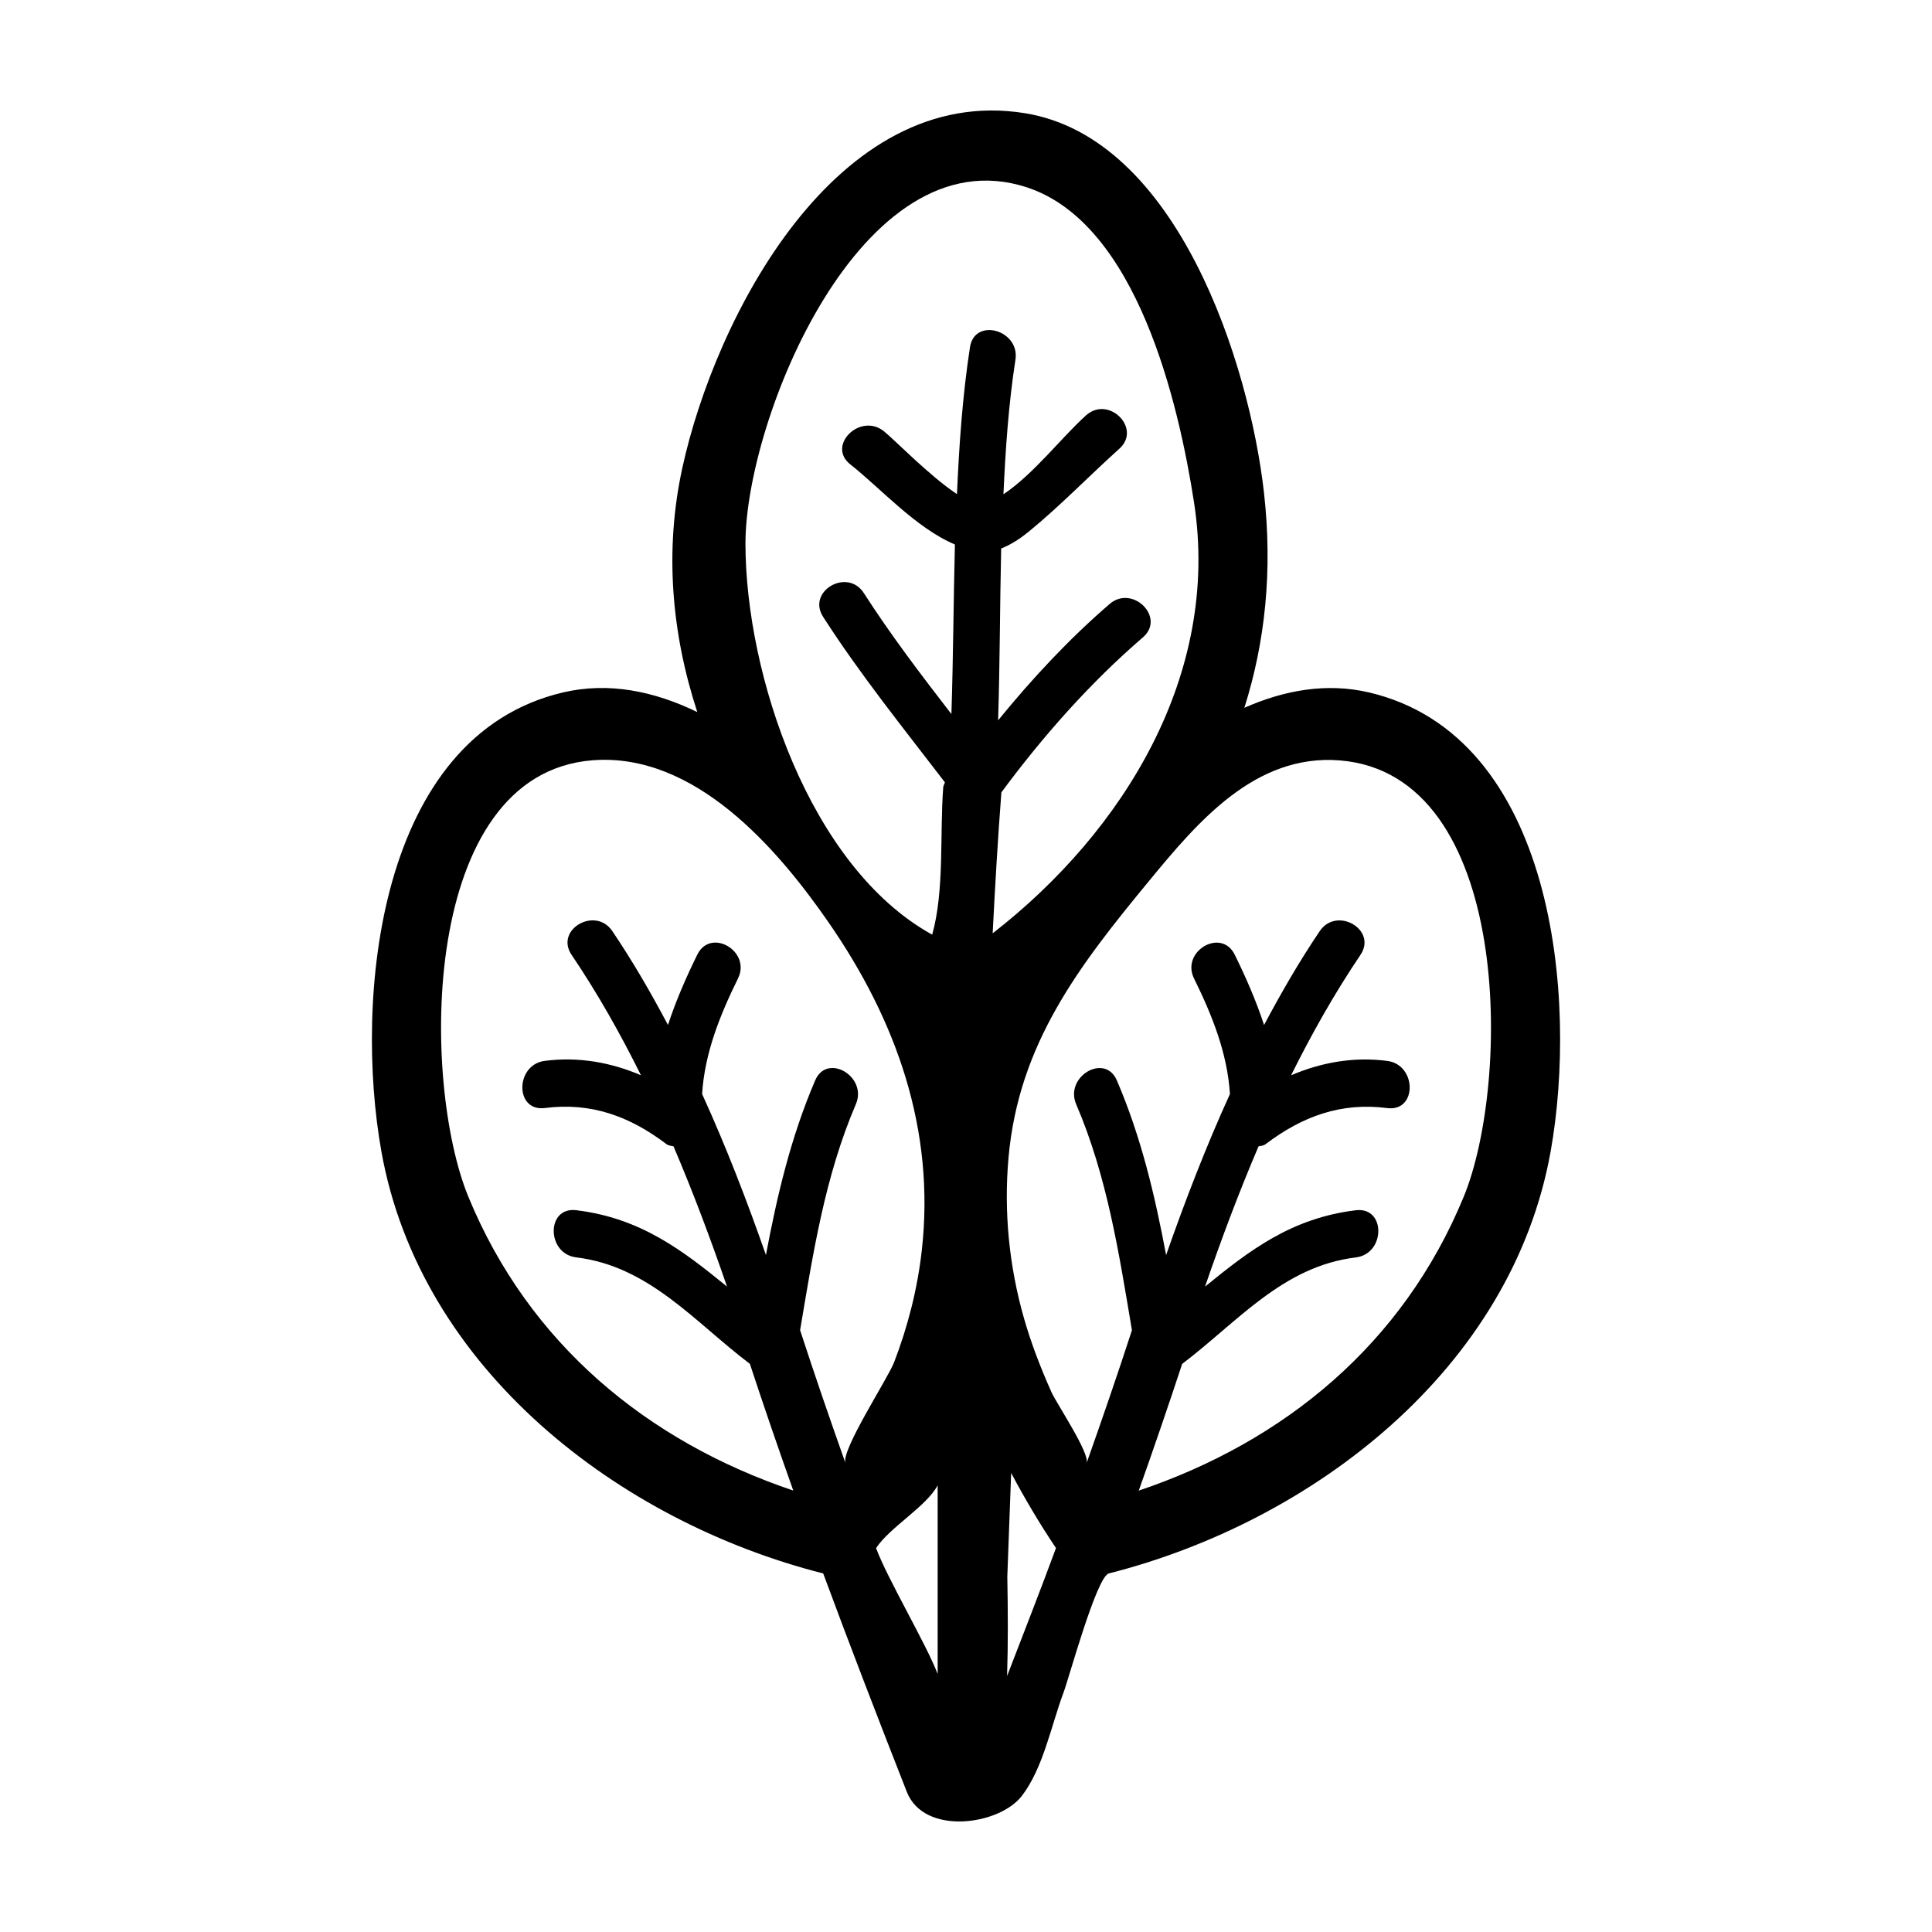 <?xml version="1.0" encoding="UTF-8"?>
<!-- Uploaded to: SVG Repo, www.svgrepo.com, Generator: SVG Repo Mixer Tools -->
<svg fill="#000000" width="800px" height="800px" version="1.1" viewBox="144 144 512 512" xmlns="http://www.w3.org/2000/svg">
 <path d="m506.79 327.5c-11.16-2.613-22.328-0.641-33.023 4.07 5.508-17.375 7.531-36.328 5.203-56.992-3.84-34.039-22.828-94.023-63.352-100.58-49.926-8.082-82.102 54-90.816 94.113-4.777 21.98-2.766 43.961 3.988 64.594-11.457-5.562-23.531-8.031-35.578-5.203-49.242 11.547-55.359 81.211-48.145 121.62 10.316 57.809 63.152 98.172 117.09 111.86 7.168 19.375 14.609 38.641 22.164 57.895 4.57 11.621 24.426 8.852 30.445 1.098 5.699-7.34 7.883-18.949 11.109-27.508 1.414-3.754 8.742-30.668 11.977-31.488 53.93-13.688 106.76-54.059 117.09-111.86 7.215-40.406 1.098-110.07-48.145-121.62zm-114.3 260.13c-3.055-8.016-13.355-25.32-16.324-33.371 3.777-5.656 13.164-10.852 16.324-16.625v49.996zm-24.438-55.91c-4.137-11.684-8.176-23.402-12.016-35.207 3.43-20.367 6.559-40.727 14.777-59.887 3.144-7.32-7.617-13.695-10.785-6.309-6.449 15.027-10.086 30.52-13.047 46.273-5.062-14.469-10.578-28.773-16.918-42.676 0.691-10.762 4.641-20.711 9.516-30.617 3.547-7.203-7.231-13.539-10.785-6.309-2.996 6.086-5.699 12.289-7.773 18.637-4.516-8.508-9.332-16.859-14.758-24.887-4.484-6.637-15.312-0.395-10.785 6.309 6.914 10.23 12.934 20.922 18.379 31.902-7.949-3.387-16.484-4.961-25.484-3.809-7.875 1.012-7.977 13.523 0 12.5 12.27-1.578 22.52 2.191 32.242 9.562 0.555 0.422 1.23 0.438 1.867 0.578 5.203 12.184 9.859 24.617 14.184 37.176-11.719-9.543-22.828-18.156-39.969-20.238-7.984-0.973-7.894 11.539 0 12.5 19.391 2.359 31.348 17.105 46.027 28.219 3.707 11.246 7.535 22.434 11.504 33.578-38.641-13.02-70.051-38.867-86.105-77.848-12.504-30.359-12.984-112.07 32.879-115.68 27.105-2.133 49.027 23.363 62.629 43.031 17.949 25.957 28.254 54.914 24.652 86.867-1.145 10.156-3.668 20.086-7.332 29.625-1.641 4.285-14.105 23.309-12.898 26.703zm39.016-140.38c0.629-12.453 1.355-24.902 2.309-37.352 11.023-14.906 23.461-28.969 37.508-41.082 6.109-5.269-2.766-14.07-8.832-8.836-10.793 9.305-20.531 19.773-29.543 30.828 0.484-15.168 0.465-30.371 0.812-45.543 2.699-1.043 5.246-2.777 7.297-4.453 8.387-6.863 15.965-14.746 24.027-21.992 6.004-5.394-2.863-14.207-8.832-8.836-6.375 5.727-13.887 15.566-21.891 20.918 0.539-11.93 1.355-23.84 3.18-35.668 1.215-7.879-10.82-11.27-12.047-3.324-1.988 12.93-2.875 25.926-3.449 38.949-7.316-4.856-16.672-14.539-19.426-16.711-6.258-4.918-15.164 3.859-8.832 8.836 7.906 6.211 17.336 16.848 27.711 21.219-0.379 14.973-0.438 29.965-0.926 44.941-8.07-10.445-16.066-20.945-23.215-32.074-4.344-6.758-15.16-0.492-10.785 6.309 9.836 15.305 21.227 29.438 32.273 43.852-0.109 0.48-0.395 0.777-0.438 1.32-0.953 12.398 0.371 27.23-2.926 39.051-32.582-17.965-49.484-69.133-49.488-103.66-0.004-32.832 30.656-108.57 74.438-94.43 29.438 9.508 40.426 57.668 44.441 83.559 7.031 45.477-18.551 87.129-53.367 114.18zm3.82 196.82c0.281-8.746 0.223-17.512 0.059-26.273 0.344-9.18 0.68-18.363 1.02-27.543 3.547 6.711 7.496 13.359 11.879 19.914-4.18 11.352-8.613 22.613-12.957 33.902zm121-126.98c-16.055 38.98-47.465 64.832-86.105 77.848 3.965-11.141 7.793-22.332 11.504-33.578 14.68-11.113 26.637-25.867 46.027-28.219 7.894-0.957 7.984-13.469 0-12.5-17.141 2.082-28.25 10.695-39.969 20.238 4.316-12.559 8.977-24.992 14.184-37.176 0.641-0.141 1.316-0.156 1.867-0.578 9.73-7.371 19.977-11.141 32.242-9.562 7.977 1.027 7.875-11.488 0-12.5-8.992-1.16-17.531 0.418-25.484 3.809 5.453-10.973 11.473-21.668 18.379-31.902 4.523-6.699-6.301-12.949-10.785-6.309-5.422 8.027-10.238 16.379-14.758 24.887-2.074-6.348-4.777-12.551-7.773-18.637-3.562-7.231-14.332-0.891-10.785 6.309 4.875 9.898 8.828 19.852 9.516 30.617-6.34 13.906-11.848 28.207-16.918 42.676-2.961-15.754-6.594-31.246-13.047-46.273-3.168-7.387-13.93-1.012-10.785 6.309 8.223 19.16 11.352 39.52 14.777 59.887-3.836 11.801-7.879 23.523-12.016 35.207 0.918-2.586-7.977-15.816-9.301-18.777-2.871-6.422-5.414-12.992-7.34-19.766-3.906-13.738-5.32-28.145-4.055-42.375 2.695-30.254 18.742-50.91 37.348-73.48 12.793-15.516 28.027-33.582 50.391-31.824 45.871 3.606 45.391 85.312 32.887 115.67z"/>
</svg>